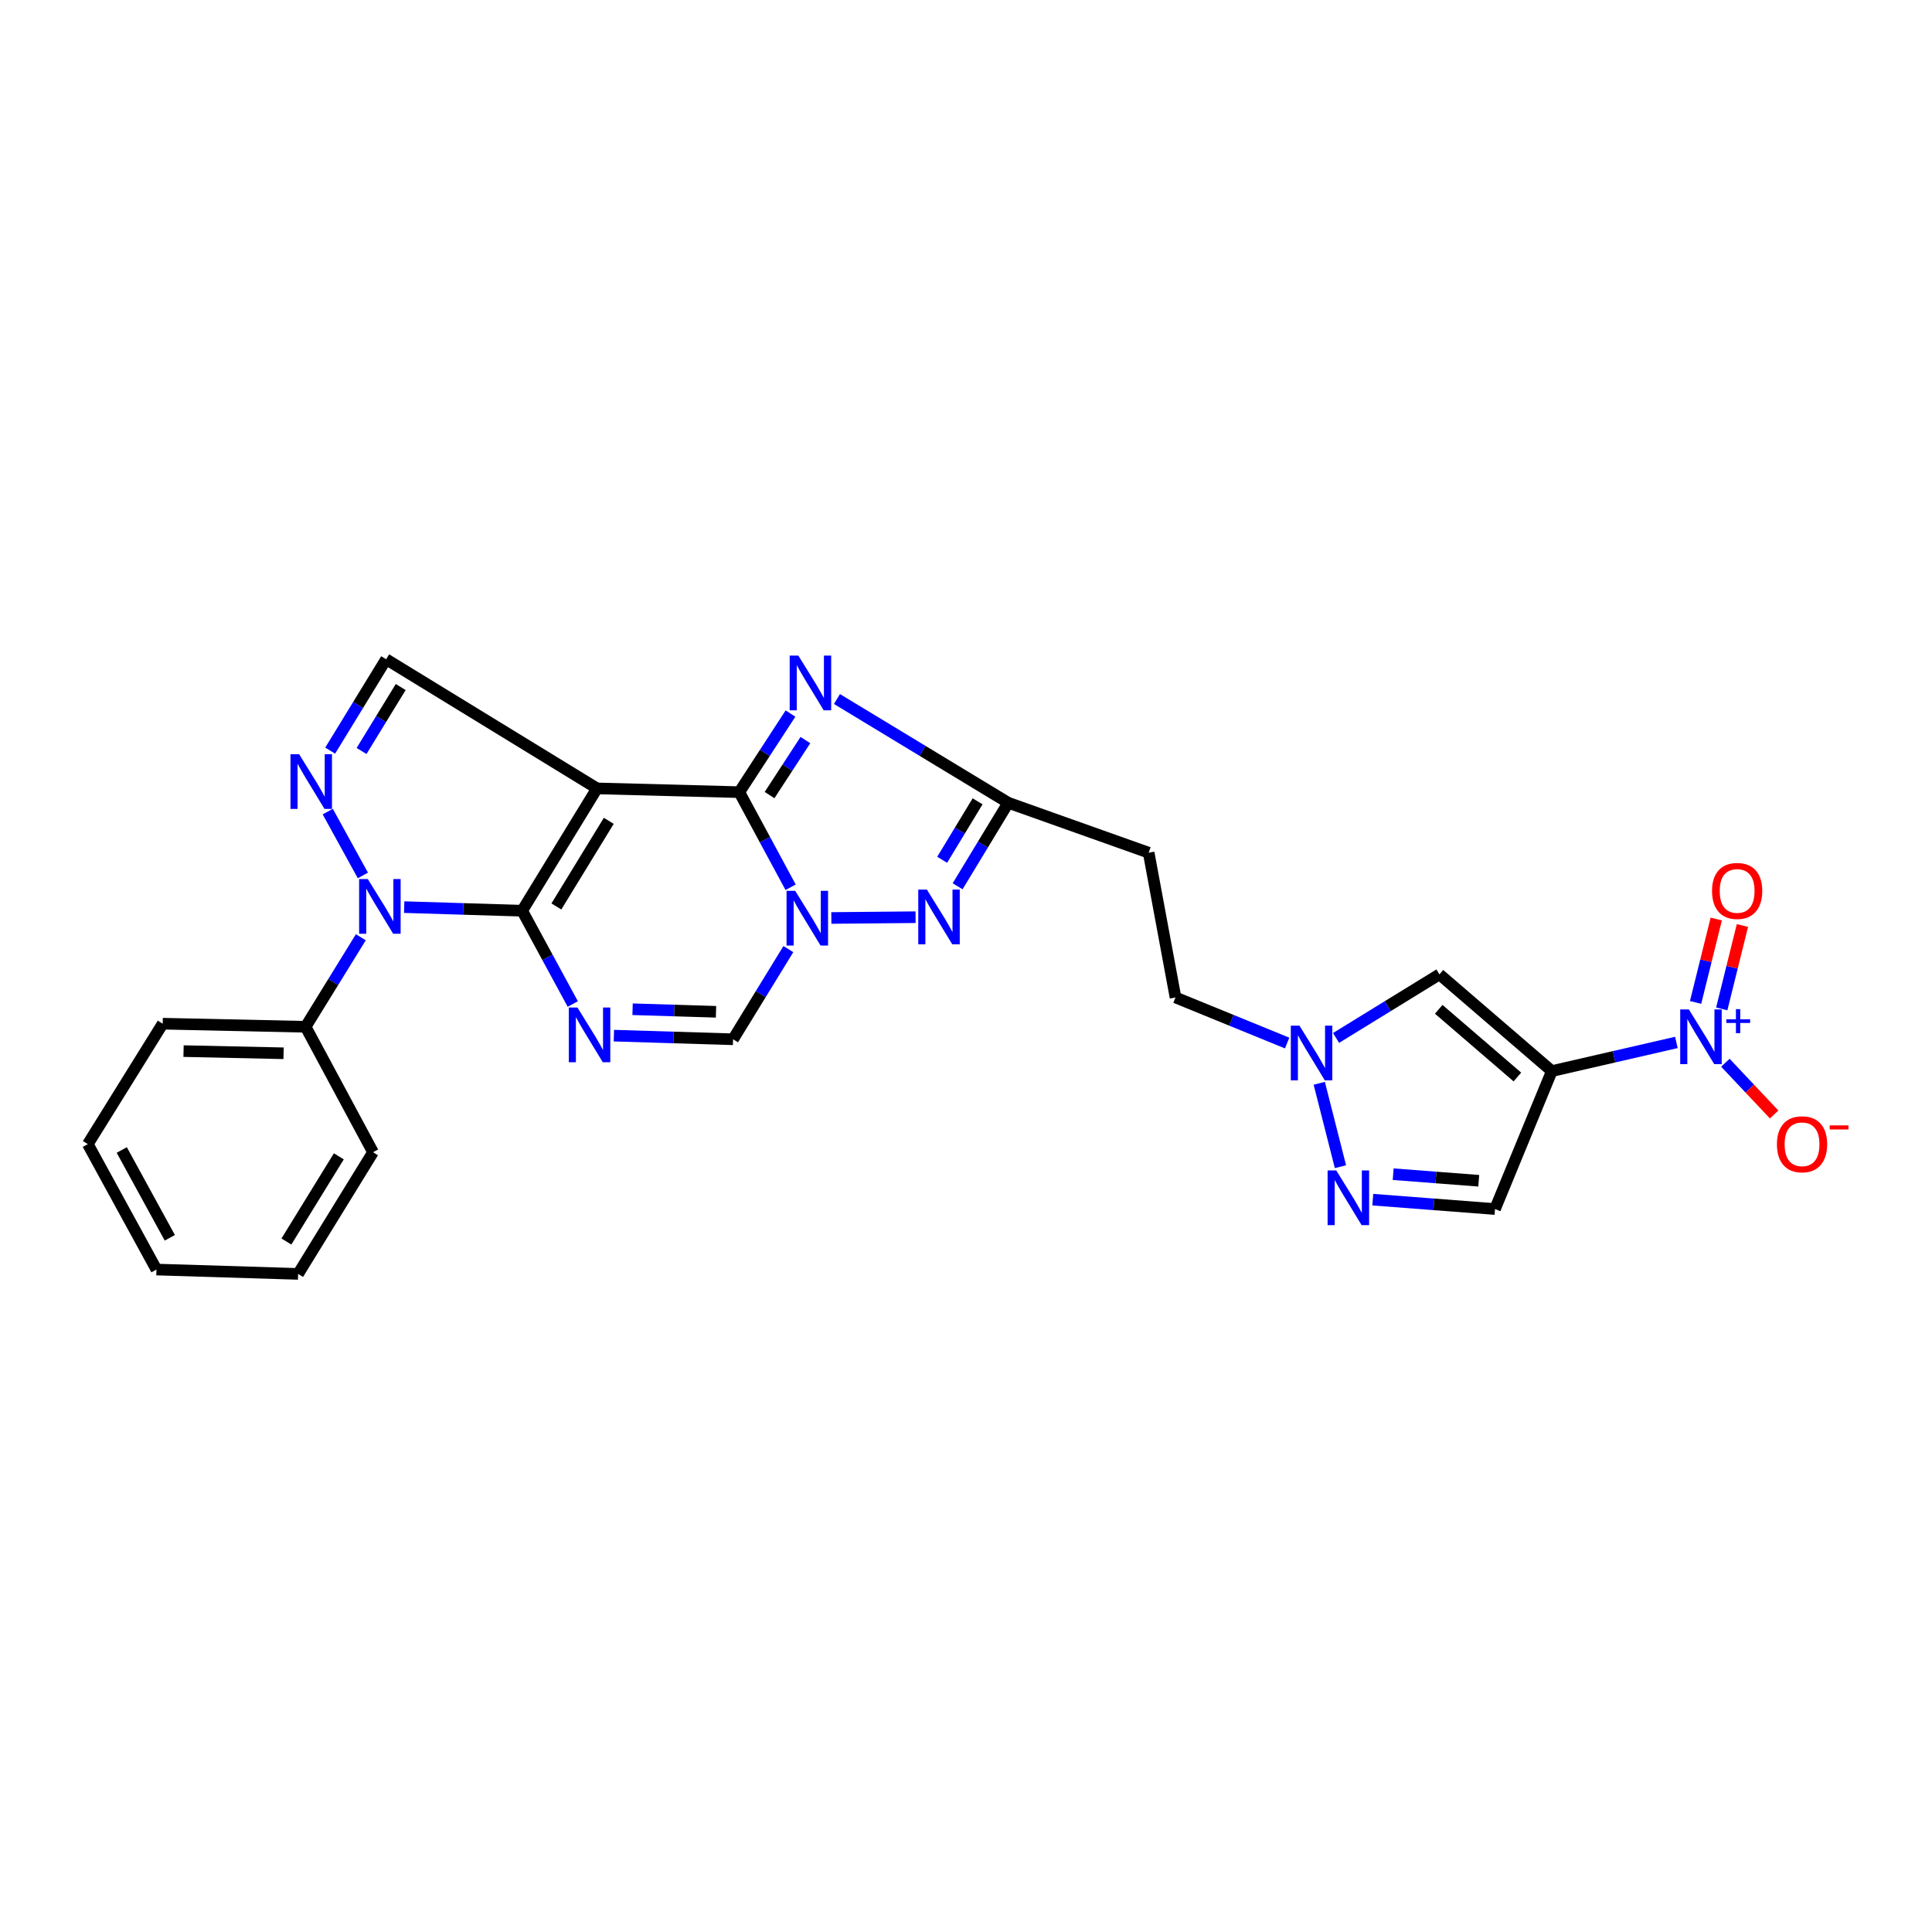 <?xml version='1.0' encoding='iso-8859-1'?>
<svg version='1.1' baseProfile='full'
              xmlns='http://www.w3.org/2000/svg'
                      xmlns:rdkit='http://www.rdkit.org/xml'
                      xmlns:xlink='http://www.w3.org/1999/xlink'
                  xml:space='preserve'
width='1000px' height='1000px' viewBox='0 0 1000 1000'>
<!-- END OF HEADER -->
<rect style='opacity:1.0;fill:#FFFFFF;stroke:none' width='1000' height='1000' x='0' y='0'> </rect>
<path class='bond-0' d='M 270.27,471.394 L 309.014,408.076' style='fill:none;fill-rule:evenodd;stroke:#000000;stroke-width:6px;stroke-linecap:butt;stroke-linejoin:miter;stroke-opacity:1' />
<path class='bond-0' d='M 287.984,469.179 L 315.105,424.856' style='fill:none;fill-rule:evenodd;stroke:#000000;stroke-width:6px;stroke-linecap:butt;stroke-linejoin:miter;stroke-opacity:1' />
<path class='bond-3' d='M 270.27,471.394 L 283.37,495.536' style='fill:none;fill-rule:evenodd;stroke:#000000;stroke-width:6px;stroke-linecap:butt;stroke-linejoin:miter;stroke-opacity:1' />
<path class='bond-3' d='M 283.37,495.536 L 296.47,519.677' style='fill:none;fill-rule:evenodd;stroke:#0000FF;stroke-width:6px;stroke-linecap:butt;stroke-linejoin:miter;stroke-opacity:1' />
<path class='bond-4' d='M 270.27,471.394 L 239.739,470.459' style='fill:none;fill-rule:evenodd;stroke:#000000;stroke-width:6px;stroke-linecap:butt;stroke-linejoin:miter;stroke-opacity:1' />
<path class='bond-4' d='M 239.739,470.459 L 209.208,469.523' style='fill:none;fill-rule:evenodd;stroke:#0000FF;stroke-width:6px;stroke-linecap:butt;stroke-linejoin:miter;stroke-opacity:1' />
<path class='bond-1' d='M 309.014,408.076 L 382.658,410.021' style='fill:none;fill-rule:evenodd;stroke:#000000;stroke-width:6px;stroke-linecap:butt;stroke-linejoin:miter;stroke-opacity:1' />
<path class='bond-12' d='M 309.014,408.076 L 199.851,341.23' style='fill:none;fill-rule:evenodd;stroke:#000000;stroke-width:6px;stroke-linecap:butt;stroke-linejoin:miter;stroke-opacity:1' />
<path class='bond-6' d='M 382.658,410.021 L 395.908,389.681' style='fill:none;fill-rule:evenodd;stroke:#000000;stroke-width:6px;stroke-linecap:butt;stroke-linejoin:miter;stroke-opacity:1' />
<path class='bond-6' d='M 395.908,389.681 L 409.158,369.34' style='fill:none;fill-rule:evenodd;stroke:#0000FF;stroke-width:6px;stroke-linecap:butt;stroke-linejoin:miter;stroke-opacity:1' />
<path class='bond-6' d='M 398.325,411.535 L 407.6,397.297' style='fill:none;fill-rule:evenodd;stroke:#000000;stroke-width:6px;stroke-linecap:butt;stroke-linejoin:miter;stroke-opacity:1' />
<path class='bond-6' d='M 407.6,397.297 L 416.875,383.059' style='fill:none;fill-rule:evenodd;stroke:#0000FF;stroke-width:6px;stroke-linecap:butt;stroke-linejoin:miter;stroke-opacity:1' />
<path class='bond-28' d='M 382.658,410.021 L 395.939,434.635' style='fill:none;fill-rule:evenodd;stroke:#000000;stroke-width:6px;stroke-linecap:butt;stroke-linejoin:miter;stroke-opacity:1' />
<path class='bond-28' d='M 395.939,434.635 L 409.22,459.249' style='fill:none;fill-rule:evenodd;stroke:#0000FF;stroke-width:6px;stroke-linecap:butt;stroke-linejoin:miter;stroke-opacity:1' />
<path class='bond-2' d='M 408.05,491.26 L 393.742,514.594' style='fill:none;fill-rule:evenodd;stroke:#0000FF;stroke-width:6px;stroke-linecap:butt;stroke-linejoin:miter;stroke-opacity:1' />
<path class='bond-2' d='M 393.742,514.594 L 379.433,537.929' style='fill:none;fill-rule:evenodd;stroke:#000000;stroke-width:6px;stroke-linecap:butt;stroke-linejoin:miter;stroke-opacity:1' />
<path class='bond-9' d='M 430.304,475.146 L 473.898,474.739' style='fill:none;fill-rule:evenodd;stroke:#0000FF;stroke-width:6px;stroke-linecap:butt;stroke-linejoin:miter;stroke-opacity:1' />
<path class='bond-11' d='M 317.744,536.049 L 348.589,536.989' style='fill:none;fill-rule:evenodd;stroke:#0000FF;stroke-width:6px;stroke-linecap:butt;stroke-linejoin:miter;stroke-opacity:1' />
<path class='bond-11' d='M 348.589,536.989 L 379.433,537.929' style='fill:none;fill-rule:evenodd;stroke:#000000;stroke-width:6px;stroke-linecap:butt;stroke-linejoin:miter;stroke-opacity:1' />
<path class='bond-11' d='M 327.423,522.384 L 349.014,523.042' style='fill:none;fill-rule:evenodd;stroke:#0000FF;stroke-width:6px;stroke-linecap:butt;stroke-linejoin:miter;stroke-opacity:1' />
<path class='bond-11' d='M 349.014,523.042 L 370.605,523.7' style='fill:none;fill-rule:evenodd;stroke:#000000;stroke-width:6px;stroke-linecap:butt;stroke-linejoin:miter;stroke-opacity:1' />
<path class='bond-7' d='M 187.824,453.135 L 169.642,420.08' style='fill:none;fill-rule:evenodd;stroke:#0000FF;stroke-width:6px;stroke-linecap:butt;stroke-linejoin:miter;stroke-opacity:1' />
<path class='bond-20' d='M 186.761,485.129 L 172.469,508.296' style='fill:none;fill-rule:evenodd;stroke:#0000FF;stroke-width:6px;stroke-linecap:butt;stroke-linejoin:miter;stroke-opacity:1' />
<path class='bond-20' d='M 172.469,508.296 L 158.176,531.464' style='fill:none;fill-rule:evenodd;stroke:#000000;stroke-width:6px;stroke-linecap:butt;stroke-linejoin:miter;stroke-opacity:1' />
<path class='bond-5' d='M 803.219,554.394 L 745.056,504.332' style='fill:none;fill-rule:evenodd;stroke:#000000;stroke-width:6px;stroke-linecap:butt;stroke-linejoin:miter;stroke-opacity:1' />
<path class='bond-5' d='M 785.392,557.461 L 744.678,522.417' style='fill:none;fill-rule:evenodd;stroke:#000000;stroke-width:6px;stroke-linecap:butt;stroke-linejoin:miter;stroke-opacity:1' />
<path class='bond-8' d='M 803.219,554.394 L 835.456,546.978' style='fill:none;fill-rule:evenodd;stroke:#000000;stroke-width:6px;stroke-linecap:butt;stroke-linejoin:miter;stroke-opacity:1' />
<path class='bond-8' d='M 835.456,546.978 L 867.693,539.561' style='fill:none;fill-rule:evenodd;stroke:#0000FF;stroke-width:6px;stroke-linecap:butt;stroke-linejoin:miter;stroke-opacity:1' />
<path class='bond-31' d='M 803.219,554.394 L 773.816,625.798' style='fill:none;fill-rule:evenodd;stroke:#000000;stroke-width:6px;stroke-linecap:butt;stroke-linejoin:miter;stroke-opacity:1' />
<path class='bond-10' d='M 433.213,361.812 L 477.541,388.661' style='fill:none;fill-rule:evenodd;stroke:#0000FF;stroke-width:6px;stroke-linecap:butt;stroke-linejoin:miter;stroke-opacity:1' />
<path class='bond-10' d='M 477.541,388.661 L 521.868,415.51' style='fill:none;fill-rule:evenodd;stroke:#000000;stroke-width:6px;stroke-linecap:butt;stroke-linejoin:miter;stroke-opacity:1' />
<path class='bond-27' d='M 170.897,388.517 L 185.374,364.874' style='fill:none;fill-rule:evenodd;stroke:#0000FF;stroke-width:6px;stroke-linecap:butt;stroke-linejoin:miter;stroke-opacity:1' />
<path class='bond-27' d='M 185.374,364.874 L 199.851,341.23' style='fill:none;fill-rule:evenodd;stroke:#000000;stroke-width:6px;stroke-linecap:butt;stroke-linejoin:miter;stroke-opacity:1' />
<path class='bond-27' d='M 187.14,388.71 L 197.274,372.16' style='fill:none;fill-rule:evenodd;stroke:#0000FF;stroke-width:6px;stroke-linecap:butt;stroke-linejoin:miter;stroke-opacity:1' />
<path class='bond-27' d='M 197.274,372.16 L 207.408,355.61' style='fill:none;fill-rule:evenodd;stroke:#000000;stroke-width:6px;stroke-linecap:butt;stroke-linejoin:miter;stroke-opacity:1' />
<path class='bond-18' d='M 893.061,550.066 L 905.673,563.459' style='fill:none;fill-rule:evenodd;stroke:#0000FF;stroke-width:6px;stroke-linecap:butt;stroke-linejoin:miter;stroke-opacity:1' />
<path class='bond-18' d='M 905.673,563.459 L 918.285,576.852' style='fill:none;fill-rule:evenodd;stroke:#FF0000;stroke-width:6px;stroke-linecap:butt;stroke-linejoin:miter;stroke-opacity:1' />
<path class='bond-19' d='M 891.177,522.207 L 896.527,500.622' style='fill:none;fill-rule:evenodd;stroke:#0000FF;stroke-width:6px;stroke-linecap:butt;stroke-linejoin:miter;stroke-opacity:1' />
<path class='bond-19' d='M 896.527,500.622 L 901.876,479.038' style='fill:none;fill-rule:evenodd;stroke:#FF0000;stroke-width:6px;stroke-linecap:butt;stroke-linejoin:miter;stroke-opacity:1' />
<path class='bond-19' d='M 877.633,518.85 L 882.983,497.265' style='fill:none;fill-rule:evenodd;stroke:#0000FF;stroke-width:6px;stroke-linecap:butt;stroke-linejoin:miter;stroke-opacity:1' />
<path class='bond-19' d='M 882.983,497.265 L 888.333,475.681' style='fill:none;fill-rule:evenodd;stroke:#FF0000;stroke-width:6px;stroke-linecap:butt;stroke-linejoin:miter;stroke-opacity:1' />
<path class='bond-29' d='M 495.663,458.738 L 508.766,437.124' style='fill:none;fill-rule:evenodd;stroke:#0000FF;stroke-width:6px;stroke-linecap:butt;stroke-linejoin:miter;stroke-opacity:1' />
<path class='bond-29' d='M 508.766,437.124 L 521.868,415.51' style='fill:none;fill-rule:evenodd;stroke:#000000;stroke-width:6px;stroke-linecap:butt;stroke-linejoin:miter;stroke-opacity:1' />
<path class='bond-29' d='M 487.661,445.02 L 496.833,429.89' style='fill:none;fill-rule:evenodd;stroke:#0000FF;stroke-width:6px;stroke-linecap:butt;stroke-linejoin:miter;stroke-opacity:1' />
<path class='bond-29' d='M 496.833,429.89 L 506.005,414.76' style='fill:none;fill-rule:evenodd;stroke:#000000;stroke-width:6px;stroke-linecap:butt;stroke-linejoin:miter;stroke-opacity:1' />
<path class='bond-17' d='M 521.868,415.51 L 594.543,441.355' style='fill:none;fill-rule:evenodd;stroke:#000000;stroke-width:6px;stroke-linecap:butt;stroke-linejoin:miter;stroke-opacity:1' />
<path class='bond-13' d='M 745.056,504.332 L 718.3,520.785' style='fill:none;fill-rule:evenodd;stroke:#000000;stroke-width:6px;stroke-linecap:butt;stroke-linejoin:miter;stroke-opacity:1' />
<path class='bond-13' d='M 718.3,520.785 L 691.544,537.238' style='fill:none;fill-rule:evenodd;stroke:#0000FF;stroke-width:6px;stroke-linecap:butt;stroke-linejoin:miter;stroke-opacity:1' />
<path class='bond-14' d='M 693.818,603.883 L 682.846,560.716' style='fill:none;fill-rule:evenodd;stroke:#0000FF;stroke-width:6px;stroke-linecap:butt;stroke-linejoin:miter;stroke-opacity:1' />
<path class='bond-15' d='M 710.552,620.946 L 742.184,623.372' style='fill:none;fill-rule:evenodd;stroke:#0000FF;stroke-width:6px;stroke-linecap:butt;stroke-linejoin:miter;stroke-opacity:1' />
<path class='bond-15' d='M 742.184,623.372 L 773.816,625.798' style='fill:none;fill-rule:evenodd;stroke:#000000;stroke-width:6px;stroke-linecap:butt;stroke-linejoin:miter;stroke-opacity:1' />
<path class='bond-15' d='M 721.108,607.761 L 743.251,609.459' style='fill:none;fill-rule:evenodd;stroke:#0000FF;stroke-width:6px;stroke-linecap:butt;stroke-linejoin:miter;stroke-opacity:1' />
<path class='bond-15' d='M 743.251,609.459 L 765.393,611.157' style='fill:none;fill-rule:evenodd;stroke:#000000;stroke-width:6px;stroke-linecap:butt;stroke-linejoin:miter;stroke-opacity:1' />
<path class='bond-16' d='M 666.22,539.876 L 637.331,528.081' style='fill:none;fill-rule:evenodd;stroke:#0000FF;stroke-width:6px;stroke-linecap:butt;stroke-linejoin:miter;stroke-opacity:1' />
<path class='bond-16' d='M 637.331,528.081 L 608.443,516.286' style='fill:none;fill-rule:evenodd;stroke:#000000;stroke-width:6px;stroke-linecap:butt;stroke-linejoin:miter;stroke-opacity:1' />
<path class='bond-21' d='M 594.543,441.355 L 608.443,516.286' style='fill:none;fill-rule:evenodd;stroke:#000000;stroke-width:6px;stroke-linecap:butt;stroke-linejoin:miter;stroke-opacity:1' />
<path class='bond-22' d='M 158.176,531.464 L 84.215,529.859' style='fill:none;fill-rule:evenodd;stroke:#000000;stroke-width:6px;stroke-linecap:butt;stroke-linejoin:miter;stroke-opacity:1' />
<path class='bond-22' d='M 146.779,545.174 L 95.006,544.05' style='fill:none;fill-rule:evenodd;stroke:#000000;stroke-width:6px;stroke-linecap:butt;stroke-linejoin:miter;stroke-opacity:1' />
<path class='bond-23' d='M 158.176,531.464 L 193.076,596.387' style='fill:none;fill-rule:evenodd;stroke:#000000;stroke-width:6px;stroke-linecap:butt;stroke-linejoin:miter;stroke-opacity:1' />
<path class='bond-24' d='M 84.215,529.859 L 45.455,592.193' style='fill:none;fill-rule:evenodd;stroke:#000000;stroke-width:6px;stroke-linecap:butt;stroke-linejoin:miter;stroke-opacity:1' />
<path class='bond-25' d='M 193.076,596.387 L 154.308,659.372' style='fill:none;fill-rule:evenodd;stroke:#000000;stroke-width:6px;stroke-linecap:butt;stroke-linejoin:miter;stroke-opacity:1' />
<path class='bond-25' d='M 175.377,598.52 L 148.24,642.61' style='fill:none;fill-rule:evenodd;stroke:#000000;stroke-width:6px;stroke-linecap:butt;stroke-linejoin:miter;stroke-opacity:1' />
<path class='bond-30' d='M 45.455,592.193 L 80.982,657.116' style='fill:none;fill-rule:evenodd;stroke:#000000;stroke-width:6px;stroke-linecap:butt;stroke-linejoin:miter;stroke-opacity:1' />
<path class='bond-30' d='M 63.024,595.233 L 87.894,640.679' style='fill:none;fill-rule:evenodd;stroke:#000000;stroke-width:6px;stroke-linecap:butt;stroke-linejoin:miter;stroke-opacity:1' />
<path class='bond-26' d='M 154.308,659.372 L 80.982,657.116' style='fill:none;fill-rule:evenodd;stroke:#000000;stroke-width:6px;stroke-linecap:butt;stroke-linejoin:miter;stroke-opacity:1' />
<path  class='atom-3' d='M 411.6 461.102
L 420.88 476.102
Q 421.8 477.582, 423.28 480.262
Q 424.76 482.942, 424.84 483.102
L 424.84 461.102
L 428.6 461.102
L 428.6 489.422
L 424.72 489.422
L 414.76 473.022
Q 413.6 471.102, 412.36 468.902
Q 411.16 466.702, 410.8 466.022
L 410.8 489.422
L 407.12 489.422
L 407.12 461.102
L 411.6 461.102
' fill='#0000FF'/>
<path  class='atom-4' d='M 298.886 521.505
L 308.166 536.505
Q 309.086 537.985, 310.566 540.665
Q 312.046 543.345, 312.126 543.505
L 312.126 521.505
L 315.886 521.505
L 315.886 549.825
L 312.006 549.825
L 302.046 533.425
Q 300.886 531.505, 299.646 529.305
Q 298.446 527.105, 298.086 526.425
L 298.086 549.825
L 294.406 549.825
L 294.406 521.505
L 298.886 521.505
' fill='#0000FF'/>
<path  class='atom-5' d='M 190.366 454.978
L 199.646 469.978
Q 200.566 471.458, 202.046 474.138
Q 203.526 476.818, 203.606 476.978
L 203.606 454.978
L 207.366 454.978
L 207.366 483.298
L 203.486 483.298
L 193.526 466.898
Q 192.366 464.978, 191.126 462.778
Q 189.926 460.578, 189.566 459.898
L 189.566 483.298
L 185.886 483.298
L 185.886 454.978
L 190.366 454.978
' fill='#0000FF'/>
<path  class='atom-7' d='M 413.22 339.334
L 422.5 354.334
Q 423.42 355.814, 424.9 358.494
Q 426.38 361.174, 426.46 361.334
L 426.46 339.334
L 430.22 339.334
L 430.22 367.654
L 426.34 367.654
L 416.38 351.254
Q 415.22 349.334, 413.98 347.134
Q 412.78 344.934, 412.42 344.254
L 412.42 367.654
L 408.74 367.654
L 408.74 339.334
L 413.22 339.334
' fill='#0000FF'/>
<path  class='atom-8' d='M 154.831 390.373
L 164.111 405.373
Q 165.031 406.853, 166.511 409.533
Q 167.991 412.213, 168.071 412.373
L 168.071 390.373
L 171.831 390.373
L 171.831 418.693
L 167.951 418.693
L 157.991 402.293
Q 156.831 400.373, 155.591 398.173
Q 154.391 395.973, 154.031 395.293
L 154.031 418.693
L 150.351 418.693
L 150.351 390.373
L 154.831 390.373
' fill='#0000FF'/>
<path  class='atom-9' d='M 874.153 522.474
L 883.433 537.474
Q 884.353 538.954, 885.833 541.634
Q 887.313 544.314, 887.393 544.474
L 887.393 522.474
L 891.153 522.474
L 891.153 550.794
L 887.273 550.794
L 877.313 534.394
Q 876.153 532.474, 874.913 530.274
Q 873.713 528.074, 873.353 527.394
L 873.353 550.794
L 869.673 550.794
L 869.673 522.474
L 874.153 522.474
' fill='#0000FF'/>
<path  class='atom-9' d='M 893.529 527.579
L 898.519 527.579
L 898.519 522.326
L 900.737 522.326
L 900.737 527.579
L 905.858 527.579
L 905.858 529.48
L 900.737 529.48
L 900.737 534.76
L 898.519 534.76
L 898.519 529.48
L 893.529 529.48
L 893.529 527.579
' fill='#0000FF'/>
<path  class='atom-10' d='M 479.771 460.466
L 489.051 475.466
Q 489.971 476.946, 491.451 479.626
Q 492.931 482.306, 493.011 482.466
L 493.011 460.466
L 496.771 460.466
L 496.771 488.786
L 492.891 488.786
L 482.931 472.386
Q 481.771 470.466, 480.531 468.266
Q 479.331 466.066, 478.971 465.386
L 478.971 488.786
L 475.291 488.786
L 475.291 460.466
L 479.771 460.466
' fill='#0000FF'/>
<path  class='atom-15' d='M 691.648 605.816
L 700.928 620.816
Q 701.848 622.296, 703.328 624.976
Q 704.808 627.656, 704.888 627.816
L 704.888 605.816
L 708.648 605.816
L 708.648 634.136
L 704.768 634.136
L 694.808 617.736
Q 693.648 615.816, 692.408 613.616
Q 691.208 611.416, 690.848 610.736
L 690.848 634.136
L 687.168 634.136
L 687.168 605.816
L 691.648 605.816
' fill='#0000FF'/>
<path  class='atom-17' d='M 672.602 530.878
L 681.882 545.878
Q 682.802 547.358, 684.282 550.038
Q 685.762 552.718, 685.842 552.878
L 685.842 530.878
L 689.602 530.878
L 689.602 559.198
L 685.722 559.198
L 675.762 542.798
Q 674.602 540.878, 673.362 538.678
Q 672.162 536.478, 671.802 535.798
L 671.802 559.198
L 668.122 559.198
L 668.122 530.878
L 672.602 530.878
' fill='#0000FF'/>
<path  class='atom-19' d='M 919.732 592.273
Q 919.732 585.473, 923.092 581.673
Q 926.452 577.873, 932.732 577.873
Q 939.012 577.873, 942.372 581.673
Q 945.732 585.473, 945.732 592.273
Q 945.732 599.153, 942.332 603.073
Q 938.932 606.953, 932.732 606.953
Q 926.492 606.953, 923.092 603.073
Q 919.732 599.193, 919.732 592.273
M 932.732 603.753
Q 937.052 603.753, 939.372 600.873
Q 941.732 597.953, 941.732 592.273
Q 941.732 586.713, 939.372 583.913
Q 937.052 581.073, 932.732 581.073
Q 928.412 581.073, 926.052 583.873
Q 923.732 586.673, 923.732 592.273
Q 923.732 597.993, 926.052 600.873
Q 928.412 603.753, 932.732 603.753
' fill='#FF0000'/>
<path  class='atom-19' d='M 947.052 582.495
L 956.74 582.495
L 956.74 584.607
L 947.052 584.607
L 947.052 582.495
' fill='#FF0000'/>
<path  class='atom-20' d='M 886.142 461.148
Q 886.142 454.348, 889.502 450.548
Q 892.862 446.748, 899.142 446.748
Q 905.422 446.748, 908.782 450.548
Q 912.142 454.348, 912.142 461.148
Q 912.142 468.028, 908.742 471.948
Q 905.342 475.828, 899.142 475.828
Q 892.902 475.828, 889.502 471.948
Q 886.142 468.068, 886.142 461.148
M 899.142 472.628
Q 903.462 472.628, 905.782 469.748
Q 908.142 466.828, 908.142 461.148
Q 908.142 455.588, 905.782 452.788
Q 903.462 449.948, 899.142 449.948
Q 894.822 449.948, 892.462 452.748
Q 890.142 455.548, 890.142 461.148
Q 890.142 466.868, 892.462 469.748
Q 894.822 472.628, 899.142 472.628
' fill='#FF0000'/>
</svg>

